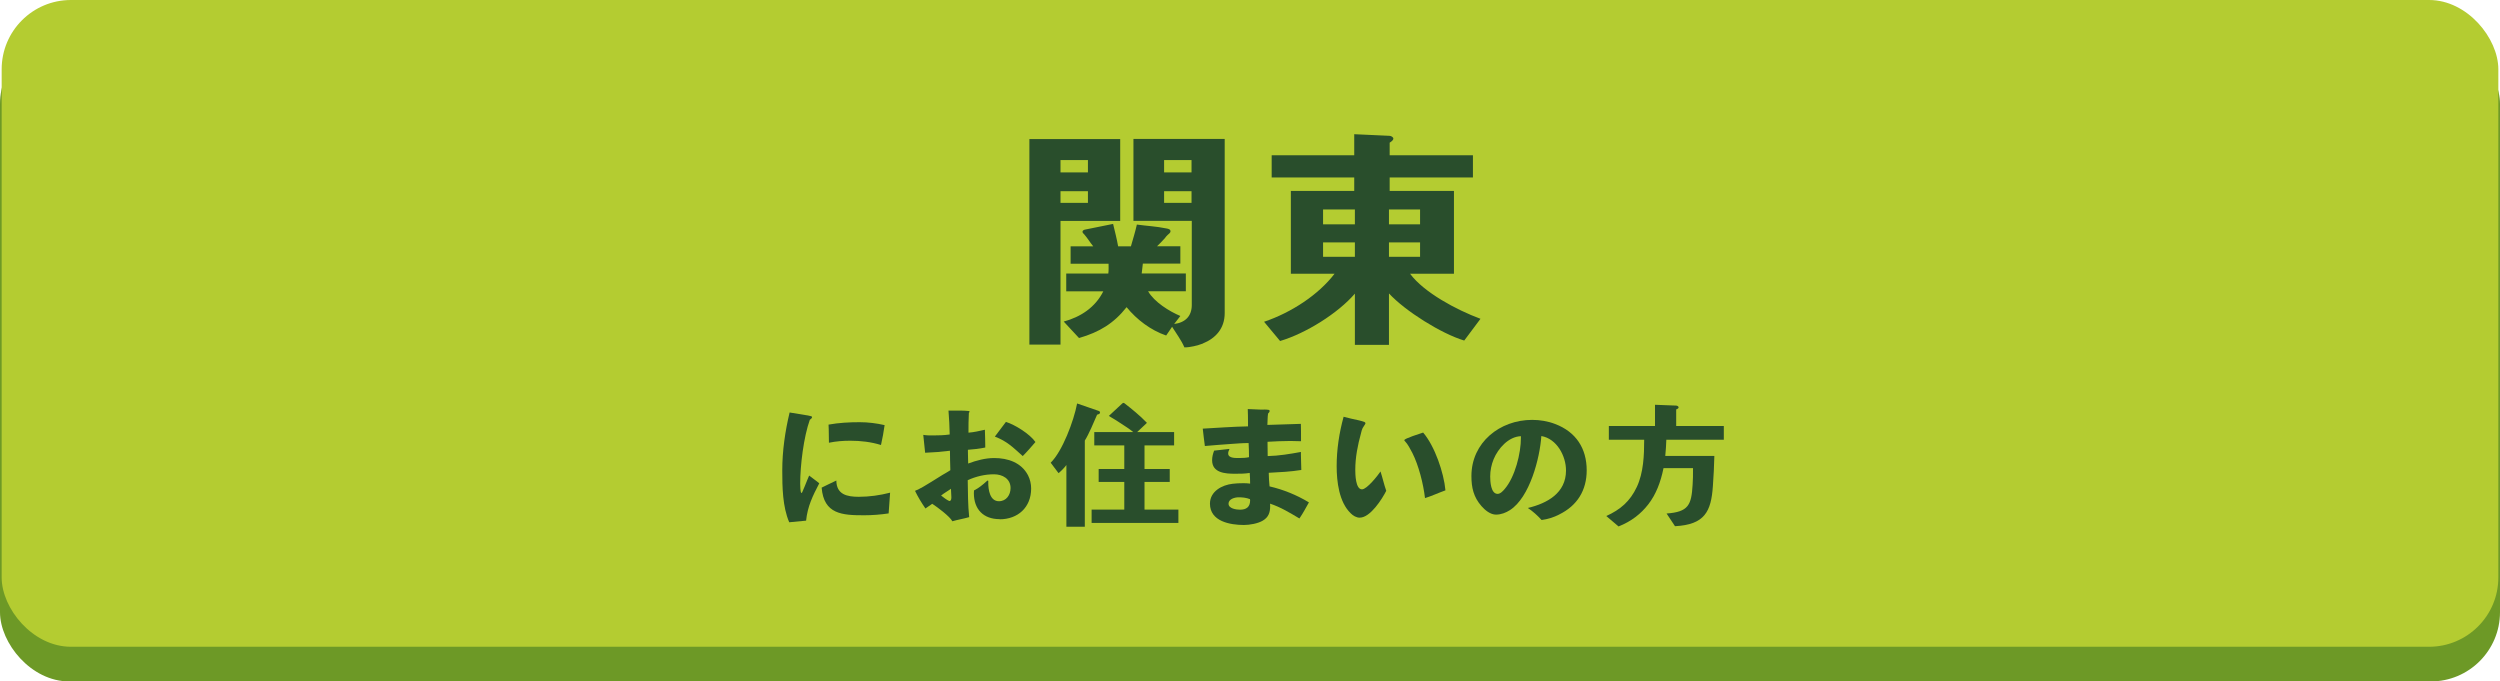 <?xml version="1.0" encoding="UTF-8"?><svg id="b" xmlns="http://www.w3.org/2000/svg" viewBox="0 0 496.63 135.37"><defs><style>.d{fill:#294e2c;}.d,.e,.f{stroke-width:0px;}.e{fill:#6d9926;}.f{fill:#b4cc31;}</style></defs><g id="c"><rect class="e" x="0" y="6.89" width="496.63" height="128.48" rx="13.76" ry="13.76"/><rect class="f" x=".33" y="0" width="495.97" height="128.48" rx="13.76" ry="13.76"/><path class="d" d="M210.67,43.88v24.58h-6.18V27.62h18.04v16.27h-11.86ZM216.12,31.8h-5.45v2.45h5.45v-2.45ZM216.12,37.98h-5.45v2.32h5.45v-2.32ZM238.97,68.24c-1.09.41-2.5.77-3.68.77-.68-1.54-1.64-2.77-2.45-4.09l-1.18,1.73c-3.04-1.04-5.82-3.13-7.86-5.63-2.5,3.18-5.36,4.95-9.45,6.13l-3.04-3.27c3.36-.91,6.27-2.82,7.86-6h-7.36v-3.54h8.36c.09-.64.05-1.32.05-1.95h-7.54v-3.45h4.5c-.64-.77-1.14-1.64-1.82-2.41-.14-.14-.32-.27-.32-.5s.27-.36.45-.41l5.63-1.14c.36,1.5.73,2.95,1,4.45h2.54c.41-1.45.86-2.86,1.18-4.32,1.95.27,3.91.36,5.86.77.27.04.82.14.82.54,0,.36-.32.5-.54.73-.23.18-.41.45-.59.68-.5.54-1,1.09-1.54,1.59h4.63v3.45h-7.45l-.23,1.95h8.77v3.54h-7.5c1.23,2.14,4.23,4,6.41,4.91l-1.23,1.59c2.18-.27,3.5-1.54,3.5-3.77v-16.72h-11.59v-16.27h18.13v34.58c0,3.13-1.86,5.04-4.32,6.04ZM236.7,31.8h-5.45v2.45h5.45v-2.45ZM236.7,37.98h-5.45v2.32h5.45v-2.32Z"/><path class="d" d="M290.87,67.65c-4.54-1.36-11.72-5.86-14.95-9.36v10.22h-6.77v-10.18c-3.36,3.91-9.77,7.91-14.86,9.41l-3.18-3.82c5.41-1.82,10.81-5.36,14-9.54h-8.68v-16.45h12.59v-2.68h-16.4v-4.41h16.4v-4.18l7,.32c.32,0,.77.27.77.54,0,.36-.45.64-.73.82v2.5h16.54v4.41h-16.54v2.68h12.77v16.45h-8.72c2.77,3.73,9.22,7.18,13.99,8.95l-3.23,4.32ZM269.15,41.61h-6.32v2.95h6.32v-2.95ZM269.15,48.15h-6.32v2.86h6.32v-2.86ZM282.1,41.61h-6.18v2.95h6.18v-2.95ZM282.1,48.15h-6.18v2.86h6.18v-2.86Z"/><path class="d" d="M160.12,103.43c-1.11.11-2.23.21-3.34.32-1.33-3.1-1.38-7-1.38-10.31,0-3.84.56-7.77,1.46-11.5,1.03.16,2.04.34,3.05.5.42.08.82.11,1.22.24.08.03.19.08.19.19,0,.19-.32.45-.45.53-1.22,3.42-1.91,9.04-1.91,12.7,0,.26.03,1.83.24,1.83.11,0,.19-.19.21-.26.34-.74.61-1.48.93-2.25.13-.32.29-.64.4-.95.64.53,1.35.98,2.01,1.54-1.3,2.49-2.33,4.59-2.62,7.45ZM176.53,101.99c-1.62.24-3.26.37-4.88.37-4.35,0-8-.21-8.43-5.49.95-.5,1.96-.93,2.92-1.41.03,2.78,2.12,3.23,4.45,3.23,2.09,0,4.19-.29,6.23-.82-.11,1.38-.21,2.73-.29,4.11ZM175.01,88.4c-1.96-.61-4.03-.85-6.1-.85-1.43,0-2.84.11-4.24.4-.05-1.22,0-2.41-.08-3.6,2.04-.37,4.11-.48,6.18-.48,1.67,0,3.34.21,4.96.58-.19,1.33-.42,2.65-.72,3.95Z"/><path class="d" d="M198.58,103.13c-3.23,0-5.12-1.96-5.12-5.17,0-.19,0-.34.03-.53.95-.48,1.75-1.14,2.54-1.86.05-.05.13-.11.21-.11.13,0,.08.37.08.45,0,1.38.32,3.66,2.12,3.66,1.46,0,2.31-1.25,2.31-2.62,0-1.86-1.62-2.73-3.29-2.73-1.83,0-3.58.42-5.22,1.17.05,2.44.03,4.9.29,7.34-1.11.32-2.25.5-3.34.82-.5-.96-3.02-2.84-4-3.47-.45.29-.9.61-1.35.93-.77-1.11-1.48-2.28-2.07-3.5,1.14-.48,2.2-1.14,3.26-1.8.72-.45,1.46-.9,2.17-1.35.53-.32,1.09-.61,1.59-.95-.03-1.3-.08-2.57-.08-3.87-1.64.21-3.29.34-4.93.4-.11-1.19-.24-2.36-.37-3.55.64.11,1.27.11,1.91.11,1.11,0,2.23-.03,3.34-.19-.03-1.59-.11-3.15-.24-4.74h.34c1.22,0,2.49-.05,3.71.08.05,0,.13.03.13.11,0,.11-.05.19-.13.24-.08,1.33-.08,2.62-.08,3.95,1.11-.08,2.17-.34,3.26-.58.03,1.17.08,2.36.08,3.53-1.14.24-2.28.37-3.45.45v.45c0,.77.03,1.51.05,2.28,1.64-.61,3.42-1.09,5.17-1.09,2.73,0,5.41.9,6.73,3.45.4.79.61,1.7.61,2.6,0,3.74-2.62,6.12-6.28,6.12ZM188.91,97.09c-.64.48-1.35.85-1.96,1.35.53.4,1.03.82,1.62,1.09.4,0,.42-.48.42-.77,0-.56-.08-1.11-.08-1.67ZM203.17,90.6c-1.91-1.7-3.07-2.92-5.54-3.87l2.2-2.92c1.83.58,4.77,2.41,5.86,4-.82.95-1.64,1.91-2.52,2.78Z"/><path class="d" d="M217.94,82.38c-.66,1.51-1.62,3.84-2.44,5.14v17.12h-3.66v-12.27c-.32.48-1.19,1.35-1.56,1.62l-1.56-2.07c2.31-2.25,4.59-8.27,5.25-11.77,1.43.48,4.37,1.51,4.37,1.51.13.05.19.24.19.34,0,.16-.34.34-.58.37ZM216.85,103.88v-2.65h6.49v-5.49h-5.09v-2.57h5.09v-4.69h-5.96v-2.65h7.74c-.77-.64-1.62-1.17-2.46-1.72-.79-.5-1.56-1.03-2.39-1.48.26-.24,2.57-2.39,2.57-2.39.13-.13.24-.21.26-.21.16,0,.27.05.34.13,1.3,1.01,3.02,2.39,4.4,3.84l-1.94,1.83h7.34v2.65h-5.88v4.69h5.01v2.57h-5.01v5.49h6.73v2.65h-17.25Z"/><path class="d" d="M258.09,102.97c-1.86-1.11-3.74-2.25-5.8-2.92.03.16.03.32.03.48,0,1.3-.34,2.23-1.46,2.89-.95.58-2.62.87-3.74.87-2.76,0-6.76-.71-6.76-4.24,0-2.44,2.39-3.71,4.51-3.95.66-.08,1.35-.11,2.01-.11.48,0,.98,0,1.46.08,0-.72-.03-1.41-.08-2.12-.98.16-1.96.16-2.94.16-1.91,0-4.53-.16-4.53-2.68,0-.66.16-1.3.4-1.91.98-.11,1.99-.21,3-.34l.03.08c-.13.24-.24.53-.24.82,0,1.03,1.64.9,2.36.9.58,0,1.19-.03,1.78-.16,0-.95-.03-1.88-.08-2.81-1.22,0-2.44.11-3.63.19-1.7.13-3.39.24-5.06.4-.13-1.14-.32-2.31-.42-3.45,3-.16,5.99-.4,8.99-.45v-.9c.03-.85-.05-1.7-.05-2.54.88.03,1.75.08,2.62.11.5,0,1.03-.05,1.54.05.11.03.19.11.19.21,0,.19-.19.42-.32.53-.11.74-.08,1.51-.13,2.25,2.23-.08,4.43-.16,6.65-.21.03,1.01.03,1.99.03,3v.45c-.69-.03-1.41-.05-2.12-.05-1.51,0-3.02.08-4.53.16v.56c0,.77.03,1.54.03,2.28,2.23-.05,4.43-.42,6.6-.82v.64c0,.98.08,1.96.08,2.94-2.12.34-4.29.45-6.47.56.03.9.05,1.8.16,2.7,2.76.64,5.41,1.72,7.82,3.18-.61,1.06-1.17,2.17-1.88,3.18ZM248.31,99.16c-.72-.29-1.48-.37-2.25-.37s-2.01.34-2.01,1.27c0,.98,1.54,1.19,2.28,1.19,1.25,0,2.01-.53,2.01-1.86,0-.08-.03-.16-.03-.24Z"/><path class="d" d="M270.14,102.84c-.72,0-1.35-.4-1.83-.88-2.31-2.23-2.78-6.31-2.78-9.36,0-3.31.5-6.6,1.38-9.81.98.26,2.01.5,3.02.71.37.11.74.16,1.11.32.11.05.21.16.21.29s-.48.74-.56.93c-.16.32-.24.66-.32,1.01-.66,2.39-1.14,4.8-1.14,7.29,0,.88.05,3.87,1.33,3.87.98,0,3.13-2.73,3.68-3.55.42,1.27.69,2.57,1.14,3.84-.82,1.64-3.18,5.33-5.25,5.33ZM283.08,98.95c-.32-2.78-1.25-6.49-2.52-8.99-.37-.69-.9-1.75-1.46-2.31-.08-.08-.13-.11-.13-.21,0-.34,3.23-1.33,3.74-1.51,2.31,2.7,4.11,7.95,4.43,11.48-1.35.48-2.68,1.11-4.06,1.54Z"/><path class="d" d="M309.74,102.21c-1.09.56-2.28.93-3.5,1.09-.82-.9-1.72-1.72-2.73-2.39,3.87-.93,7.58-2.97,7.58-7.45,0-2.89-1.83-6.31-4.9-6.84-.29,4.4-2.31,12.19-6.23,14.71-.82.53-1.78.9-2.78.9-1.11,0-2.2-.9-2.89-1.7-1.56-1.78-1.99-3.66-1.99-5.96,0-6.68,5.65-11.16,12.06-11.16,1.56,0,3.13.26,4.58.82,4.11,1.56,6.26,4.82,6.26,9.2,0,3.98-1.88,7.02-5.46,8.77ZM302.13,86.65c-2.46.08-4.53,2.44-5.41,4.56-.45,1.09-.69,2.28-.69,3.45,0,.95.11,3.45,1.48,3.45.56,0,1.09-.61,1.41-.98,2.04-2.39,3.23-7.08,3.21-10.18v-.29Z"/><path class="d" d="M331.02,87.36c-.03.93-.11,2.28-.21,3.21h9.75c-.03,1.78-.16,4.19-.29,5.96-.34,5.12-1.64,7.69-7.53,8l-1.67-2.52c4.32-.32,4.93-1.64,5.17-5.7.05-.61.11-2.33.08-3.31h-5.86c-.56,2.76-1.48,5.2-3.02,7.18-1.48,1.91-3.37,3.39-5.91,4.4l-2.44-2.07c2.81-1.27,4.74-2.94,6.07-5.78,1.33-2.84,1.46-6.31,1.46-9.38h-7.02v-2.73h9.17v-4.21l4.19.16c.21,0,.5.16.5.34,0,.21-.24.34-.48.42v3.29h9.46v2.73h-11.42Z"/></g></svg>